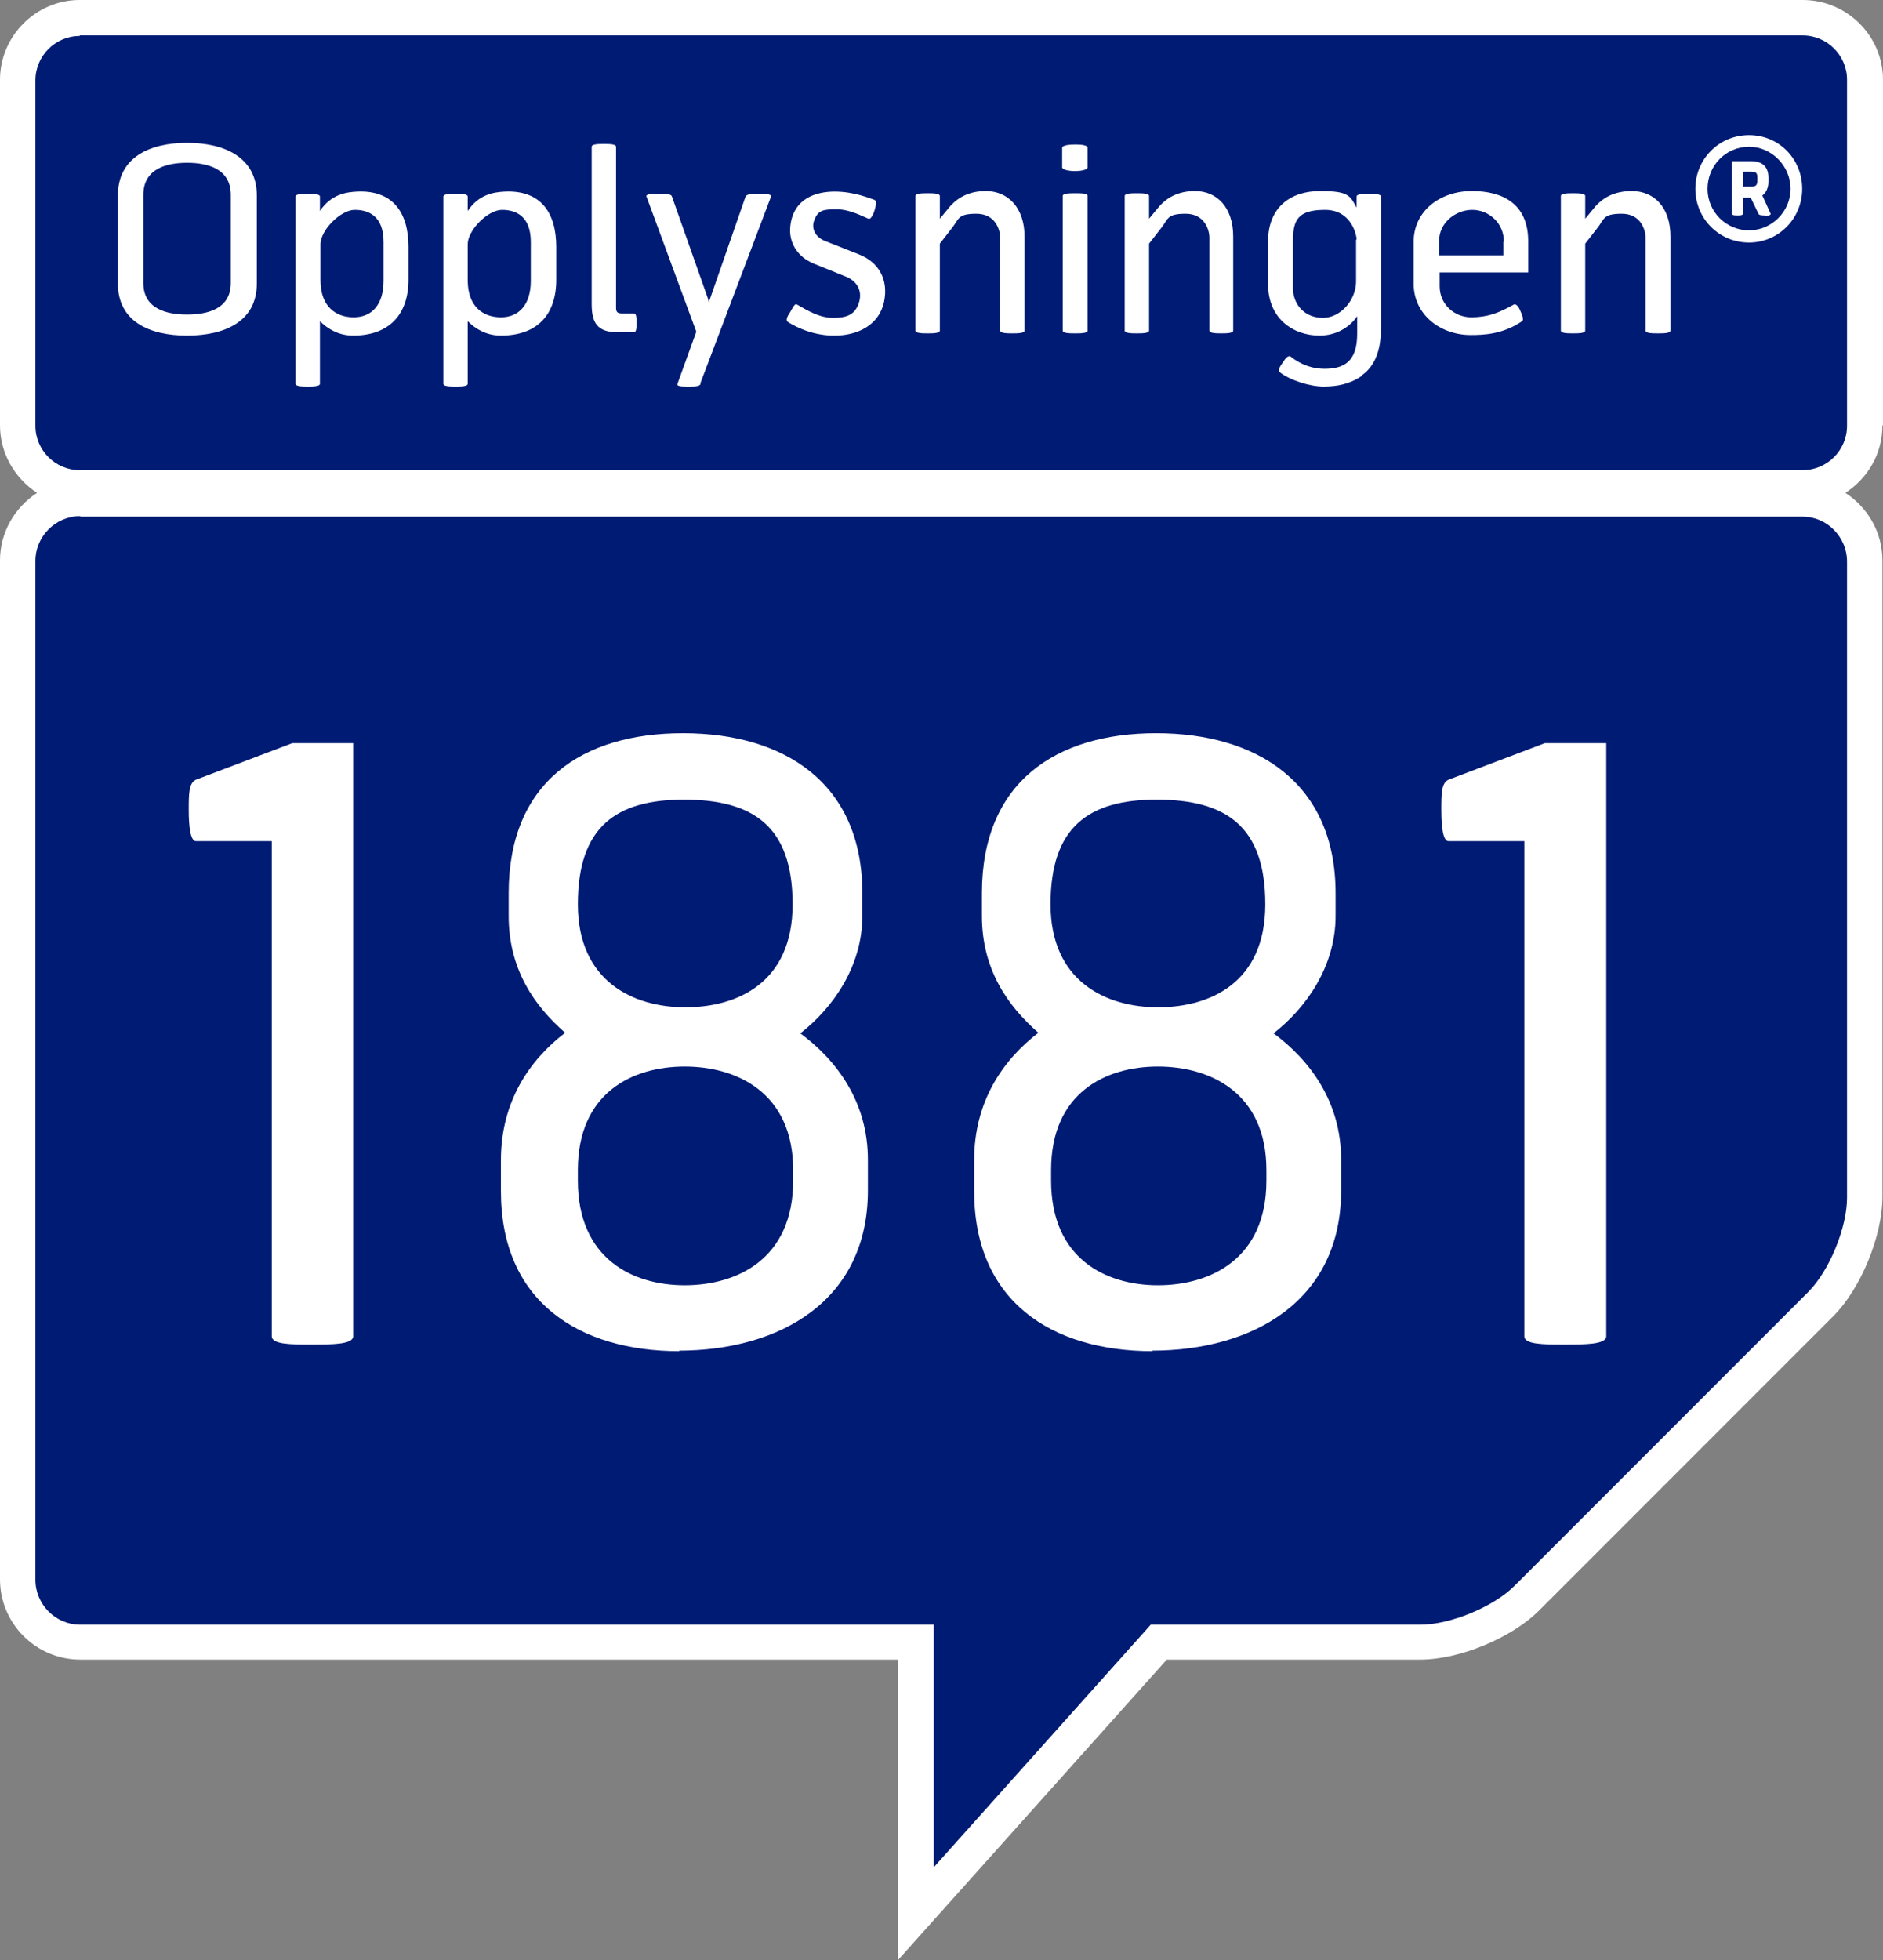 <svg xmlns="http://www.w3.org/2000/svg" id="Layer_2" viewBox="0 0 340.2 354"><rect x="0" y="0" width="340.2" height="354" fill="#808080" stroke="none"/><defs><style>      .st0 {        fill: #fff;      }      .st1 {        fill: #001b74;      }    </style></defs><g id="Layer_1-2"><g><path class="st0" d="M340.2,76.8V14.4C340.2,6.5,333.7,0,325.7,0H14.4C6.5,0,0,6.5,0,14.4v62.4c0,5.1,2.7,9.6,6.7,12.2-4,2.6-6.7,7.1-6.7,12.2v184c0,8,6.5,14.5,14.5,14.5h147.7v54.3l48.6-54.3h45.8c7.1,0,16.5-3.9,21.5-8.9l53.1-53.1c5-5,8.9-14.5,8.9-21.6v-114.9c0-5.1-2.7-9.6-6.7-12.2,4-2.6,6.7-7,6.7-12.2h0Z"></path><path class="st1" d="M14.4,6.5c-4.4,0-8,3.6-8,8v62.4c0,4.4,3.6,8,8,8h311.3c4.4,0,8-3.6,8-8V14.4c0-4.4-3.6-8-8-8,0,0-311.3,0-311.3,0Z"></path><g><path class="st0" d="M33.8,60.6c-6.9,0-12.5-2.6-12.5-9.4v-15.9c0-6.8,5.6-9.5,12.5-9.5s12.6,2.7,12.6,9.5v15.9c0,6.8-5.7,9.4-12.6,9.4ZM41.7,35.2c0-4.8-4.3-5.8-7.9-5.8s-7.9,1-7.9,5.8v15.9c0,4.8,4.4,5.7,7.9,5.7s7.9-.9,7.9-5.7v-15.9Z"></path><path class="st0" d="M63.8,60.6c-2.5,0-4.5-1.1-6-2.6v11.3c0,.5-1.3.5-2.2.5s-2.2,0-2.2-.5v-33.8c0-.5,1.3-.5,2.2-.5s2.2,0,2.2.5v2.6c2-3,4.7-3.4,6.7-3.5,6.4-.3,9.3,3.7,9.3,10v5.9c0,6.3-3.5,10.1-10,10.1h0ZM69.3,43.7c0-4.6-2.6-5.8-5.2-5.8s-6.2,3.7-6.2,6.2v6.5c0,4.8,2.8,6.7,6,6.7s5.4-2.2,5.4-6.6v-7h0Z"></path><path class="st0" d="M90.5,60.6c-2.5,0-4.5-1.1-6-2.6v11.3c0,.5-1.3.5-2.2.5s-2.2,0-2.2-.5v-33.8c0-.5,1.3-.5,2.2-.5s2.2,0,2.2.5v2.6c2-3,4.7-3.4,6.7-3.5,6.4-.3,9.3,3.7,9.3,10v5.9c0,6.3-3.4,10.1-10,10.1h0ZM95.9,43.7c0-4.6-2.6-5.8-5.2-5.8s-6.2,3.7-6.2,6.2v6.5c0,4.8,2.8,6.7,6,6.7s5.4-2.2,5.4-6.6v-7h0Z"></path><path class="st0" d="M114.4,60h-2.8c-3.7,0-4.7-1.7-4.7-5.1v-28.4c0-.5,1.3-.5,2.2-.5s2.2,0,2.2.5v29.1c0,.9.4,1,1.2,1h2c.5,0,.5.8.5,1.7s0,1.7-.5,1.7h0Z"></path><path class="st0" d="M126.6,69.3c-.2.5-1,.5-2.2.5s-2.2,0-2-.5l3.4-9.4-9-24.4c-.2-.5,1.2-.5,2.3-.5s2.2,0,2.3.5l6.5,18.4c.1.4.2.9.2.9,0,0,0-.5.2-.9l6.4-18.4c.2-.5,1.4-.5,2.3-.5s2.5,0,2.3.5l-12.8,33.8h0Z"></path><path class="st0" d="M150.6,60.6c-4.4,0-7.9-2.2-8.3-2.5-.4-.3,0-1.1.5-1.8.4-.7.8-1.6,1.2-1.3,1.9,1.1,4.1,2.4,6.5,2.4s4-.5,4.7-2.8c.7-2.3-.6-4-2.5-4.7l-5.7-2.3c-2.9-1.2-4.6-3.8-4.2-6.9.6-4.8,4.5-6.1,8-6.1s6.3,1.2,7.2,1.5c.5.2.2,1.2,0,1.9s-.7,1.7-1.1,1.5c-.8-.3-3.3-1.7-5.7-1.7s-3.4.1-4.1,2c-.5,1.3,0,2.9,1.9,3.7l6.1,2.4c3.6,1.4,5.5,4.5,4.6,8.7-.9,4-4.6,6-8.9,6h0Z"></path><path class="st0" d="M182.9,60.2c-.9,0-2.2,0-2.2-.5v-16.8c0-1.3-.8-4.3-4.3-4.3s-3.1,1-4.5,2.7l-2.1,2.7v15.7c0,.5-1.3.5-2.2.5s-2.2,0-2.2-.5v-24.3c0-.5,1.3-.5,2.2-.5s2.2,0,2.2.5v4.1s1.5-1.8,1.9-2.3c.6-.6,2.4-2.7,6.4-2.7s7,3,7,8.2v17c0,.5-1.3.5-2.2.5h0Z"></path><path class="st0" d="M194.2,30.9c-.9,0-2.3-.2-2.3-.7v-3.5c0-.5,1.4-.6,2.4-.6s2.2.1,2.2.6v3.5c0,.5-1.3.7-2.3.7h0ZM194.2,60.2c-.9,0-2.2,0-2.2-.5v-24.3c0-.5,1.3-.5,2.3-.5s2.2,0,2.2.5v24.3c0,.5-1.3.5-2.2.5h0Z"></path><path class="st0" d="M220.7,60.2c-.9,0-2.2,0-2.2-.5v-16.8c0-1.3-.8-4.3-4.3-4.3s-3.1,1-4.5,2.7l-2.1,2.7v15.7c0,.5-1.3.5-2.2.5s-2.2,0-2.2-.5v-24.3c0-.5,1.3-.5,2.2-.5s2.2,0,2.2.5v4.1s1.5-1.8,1.9-2.3c.6-.6,2.4-2.7,6.4-2.7s6.9,3,6.9,8.2v17c0,.5-1.3.5-2.2.5h0Z"></path><path class="st0" d="M246,67.9c-2.2,1.5-4.5,1.9-6.9,1.9s-6-1.1-7.9-2.6c-.4-.3.1-1.1.6-1.8.5-.8,1-1.3,1.4-1,.5.4,2.7,2.2,6.1,2.2s5.9-1.2,5.9-6.3v-3.2s-2.1,3.5-6.8,3.5-9.3-3-9.3-9.3v-7.7c0-6.2,4.1-9.1,9.4-9.1s5.4.9,6.6,3v-2c0-.5,1.3-.5,2.2-.5s2.2,0,2.2.5v23.3c0,2,0,6.6-3.5,9h0ZM245.1,43.2c0-.5-.8-5.3-5.7-5.3s-5.8,1.8-5.8,5.6v8.5c0,3.1,2.2,5.4,5.4,5.4s6-3.2,6-6.6v-7.5h0Z"></path><path class="st0" d="M260.1,49.3v2.4c0,3.3,2.7,5.6,5.7,5.6s5-.8,7.7-2.3c.4-.2.9.4,1.2,1.2.4.8.6,1.6.3,1.8-3.5,2.4-7,2.5-9.3,2.5-5.4,0-10.3-3.6-10.3-9.3v-7.5c0-5.7,4.9-9.2,10.5-9.2s10.2,2.3,10.2,9.1v5.6h-16,0ZM271.7,43.6c0-3.3-2.7-5.7-5.7-5.7s-6,2.3-6,5.6v2.6h11.6v-2.4h0Z"></path><path class="st0" d="M299.5,60.2c-.9,0-2.2,0-2.2-.5v-16.8c0-1.3-.8-4.3-4.3-4.3s-3.1,1-4.5,2.7l-2.1,2.7v15.7c0,.5-1.3.5-2.2.5s-2.2,0-2.2-.5v-24.3c0-.5,1.3-.5,2.2-.5s2.2,0,2.2.5v4.1s1.5-1.8,1.9-2.3c.6-.6,2.4-2.7,6.5-2.7s7,3,7,8.2v17c0,.5-1.3.5-2.2.5h0Z"></path><path class="st0" d="M316,43.8c-5.4,0-9.7-4.3-9.7-9.7s4.3-9.7,9.7-9.7,9.6,4.3,9.6,9.7-4.3,9.7-9.6,9.7ZM316,26.5c-4.2,0-7.5,3.4-7.5,7.6s3.4,7.5,7.5,7.5,7.5-3.4,7.5-7.5-3.4-7.6-7.5-7.6ZM318.8,38.9c-.4,0-1,0-1.1-.3l-1.4-2.9h-1.4v2.9c0,.3-.6.3-1,.3s-1,0-1-.3v-9.5h3.4c1.9,0,3.2.8,3.2,3v.7c0,.3,0,1.7-1.1,2.5l1.5,3.3c.1.3-.7.4-1.1.4h0ZM317.5,32c0-.9-.4-1-1.3-1h-1.3v2.7h1.6c.6,0,1-.2,1-1v-.7Z"></path></g><path class="st1" d="M14.5,93.2c-4.4,0-8.1,3.6-8.1,8.1v184c0,4.4,3.6,8.1,8.1,8.1h154.2v43.8l39.2-43.8h48.7c5.4,0,13.2-3.2,17-7l53.1-53.1c3.8-3.8,7-11.6,7-17v-114.9c0-4.4-3.6-8.1-8-8.1H14.5Z"></path><g><path class="st0" d="M56.3,242.8c-3.7,0-7.2,0-7.2-1.5v-89.4h-13.7c-1,0-1.3-2.7-1.3-5.6s0-4.9,1.3-5.5l17.4-6.6h11v107.1c0,1.5-3.8,1.5-7.5,1.5h0Z"></path><path class="st0" d="M122.8,244c-18.3,0-32.3-9-32.3-28.9v-5.6c0-10.6,5.2-18.1,11.6-23-5.6-4.9-10.2-11.5-10.2-21.1v-4.1c0-20,13.2-28.9,31.5-28.9s32.4,9,32.4,28.9v4.1c0,9.1-5.3,16.6-11.2,21.2,6.6,4.9,12.2,12.4,12.2,22.8v5.6c0,19.9-15.9,28.9-34.2,28.9h0ZM123.6,144.4c-12.4,0-19.2,5-19.2,18.9s10,18.6,19.4,18.6,19.4-4.4,19.4-18.6-7.2-18.9-19.7-18.9ZM143.3,211.3c0-14-10.2-18.7-19.6-18.7s-19.3,4.7-19.3,18.7v1.9c0,14.1,9.9,18.9,19.3,18.9s19.6-4.7,19.6-18.9v-1.9Z"></path><path class="st0" d="M208.3,244c-18.3,0-32.3-9-32.3-28.9v-5.6c0-10.6,5.2-18.1,11.6-23-5.6-4.9-10.2-11.5-10.2-21.1v-4.1c0-20,13.3-28.9,31.5-28.9s32.4,9,32.4,28.9v4.1c0,9.1-5.3,16.6-11.2,21.2,6.6,4.9,12.2,12.4,12.2,22.8v5.6c0,19.9-15.9,28.9-34.2,28.9h0ZM209,144.4c-12.4,0-19.2,5-19.2,18.9s10,18.6,19.4,18.6,19.4-4.4,19.4-18.6-7.2-18.9-19.7-18.9ZM228.8,211.3c0-14-10.2-18.7-19.6-18.7s-19.3,4.7-19.3,18.7v1.9c0,14.1,9.9,18.9,19.3,18.9s19.6-4.7,19.6-18.9v-1.9Z"></path><path class="st0" d="M282.6,242.8c-3.7,0-7.2,0-7.2-1.5v-89.4h-13.7c-1,0-1.3-2.6-1.3-5.6s0-4.9,1.3-5.5l17.4-6.6h11.1v107.1c0,1.5-3.8,1.5-7.5,1.5h0Z"></path></g></g></g></svg>